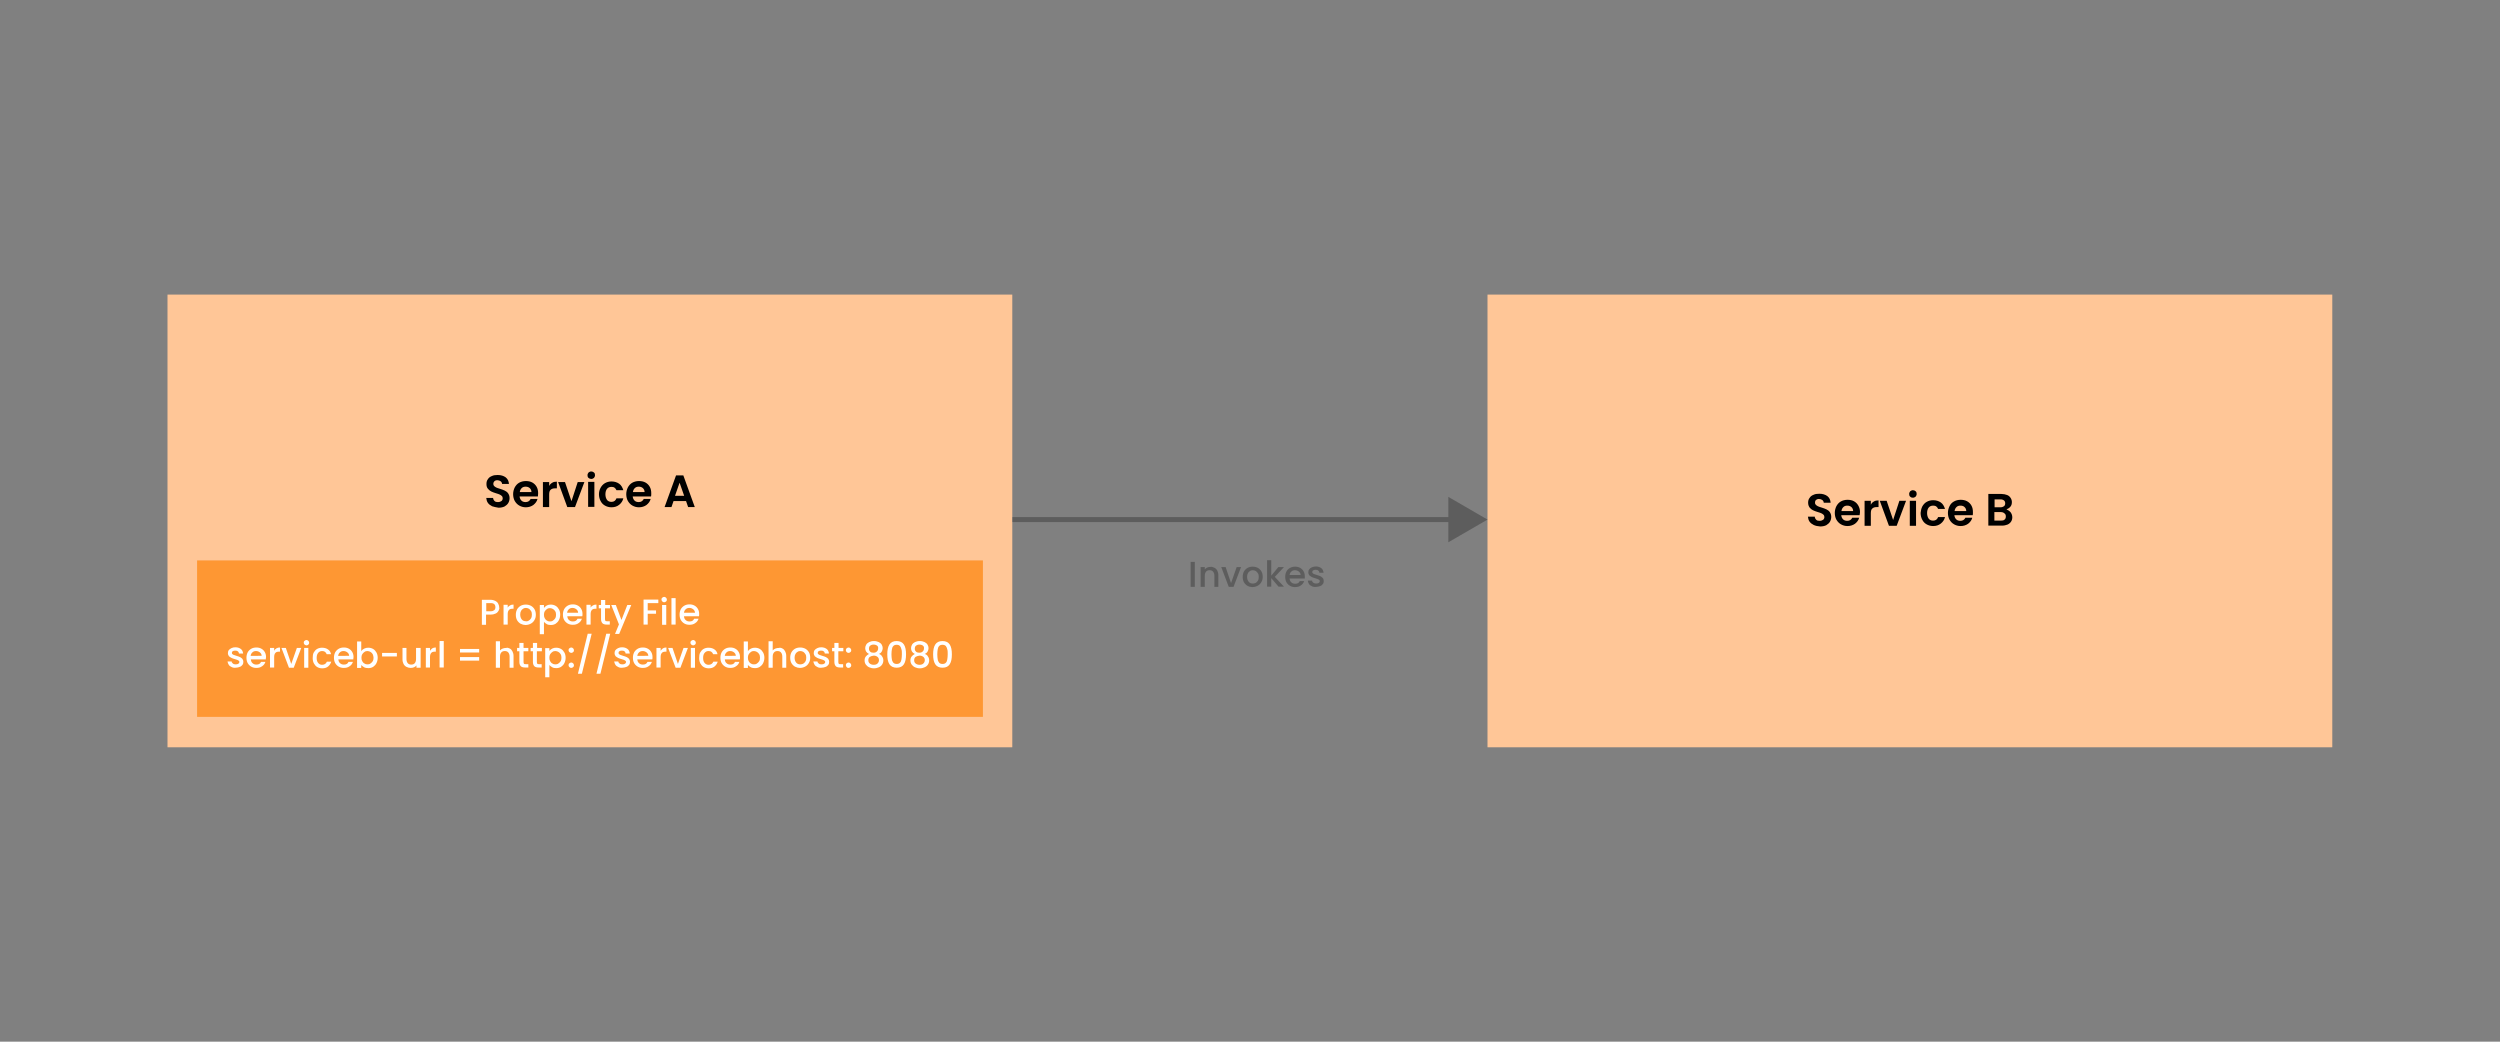 <?xml version="1.0" encoding="utf-8"?>
<!-- Generator: Adobe Illustrator 19.0.0, SVG Export Plug-In . SVG Version: 6.00 Build 0)  -->
<svg version="1.1" id="Layer_1" xmlns="http://www.w3.org/2000/svg" xmlns:xlink="http://www.w3.org/1999/xlink" x="0px" y="0px"
	 viewBox="0 0 1200 500" style="enable-background:new 0 0 1200 500;" xml:space="preserve">
<rect x="0" y="0" width="1200" height="500" fill="#808080" stroke="none"/>
<style type="text/css">
	.st0{fill:#FFC697;}
	.st1{fill:#FE9733;}
	.st2{fill:#FFFFFF;}
	.st3{fill:#5D5D5D;}
</style>
<g id="XMLID_12_">
	<rect id="XMLID_2_" x="80.4" y="141.4" class="st0" width="405.5" height="217.3"/>
	<rect id="XMLID_10_" x="714" y="141.4" class="st0" width="405.5" height="217.3"/>
	<rect id="XMLID_3_" x="94.6" y="269" class="st1" width="377.2" height="75.1"/>
	<g id="XMLID_182_">
		<g id="XMLID_360_">
			<path id="XMLID_401_" d="M236.2,243c-0.8-0.4-1.5-0.9-2-1.6c-0.5-0.7-0.7-1.5-0.8-2.4h3.3c0,0.6,0.3,1.1,0.7,1.5
				c0.4,0.4,0.9,0.5,1.6,0.5c0.7,0,1.3-0.2,1.7-0.5c0.4-0.3,0.6-0.8,0.6-1.3c0-0.4-0.1-0.8-0.4-1.1c-0.3-0.3-0.6-0.5-1-0.7
				c-0.4-0.2-1-0.4-1.7-0.6c-1-0.3-1.8-0.6-2.4-0.9c-0.6-0.3-1.1-0.7-1.6-1.3s-0.7-1.3-0.7-2.3c0-0.9,0.2-1.7,0.7-2.3
				c0.4-0.7,1.1-1.2,1.9-1.5c0.8-0.4,1.7-0.5,2.8-0.5c1.6,0,2.8,0.4,3.8,1.1c1,0.8,1.5,1.8,1.6,3.2h-3.3c0-0.5-0.3-1-0.7-1.3
				c-0.4-0.3-1-0.5-1.6-0.5c-0.6,0-1.1,0.2-1.4,0.5s-0.5,0.7-0.5,1.3c0,0.4,0.1,0.7,0.4,1c0.3,0.3,0.6,0.5,1,0.7s1,0.4,1.7,0.6
				c1,0.3,1.8,0.6,2.4,0.9s1.2,0.7,1.6,1.3c0.4,0.6,0.7,1.3,0.7,2.3c0,0.8-0.2,1.6-0.6,2.3c-0.4,0.7-1,1.2-1.8,1.7
				c-0.8,0.4-1.8,0.6-2.9,0.6C238,243.5,237.1,243.3,236.2,243z"/>
			<path id="XMLID_398_" d="M258.2,238.3h-8.8c0.1,0.9,0.4,1.5,0.9,2c0.5,0.5,1.2,0.7,2,0.7c1.1,0,1.9-0.5,2.4-1.5h3.3
				c-0.3,1.2-1,2.1-2,2.9c-1,0.7-2.2,1.1-3.6,1.1c-1.2,0-2.2-0.3-3.1-0.8c-0.9-0.5-1.6-1.2-2.2-2.2c-0.5-0.9-0.8-2-0.8-3.3
				c0-1.2,0.3-2.3,0.8-3.3c0.5-0.9,1.2-1.7,2.1-2.2c0.9-0.5,2-0.8,3.2-0.8c1.1,0,2.2,0.2,3.1,0.7c0.9,0.5,1.6,1.2,2.1,2.1
				c0.5,0.9,0.7,1.9,0.7,3.1C258.3,237.5,258.2,237.9,258.2,238.3z M255.1,236.2c0-0.8-0.3-1.4-0.8-1.9c-0.6-0.5-1.2-0.7-2-0.7
				c-0.8,0-1.4,0.2-1.9,0.7c-0.5,0.5-0.8,1.1-0.9,1.9H255.1z"/>
			<path id="XMLID_396_" d="M265.1,231.7c0.6-0.4,1.4-0.5,2.2-0.5v3.2h-0.8c-1,0-1.7,0.2-2.2,0.7c-0.5,0.4-0.7,1.2-0.7,2.3v6h-3v-12
				h3v1.9C263.9,232.6,264.4,232.1,265.1,231.7z"/>
			<path id="XMLID_394_" d="M274.3,240.6l3-9.2h3.2l-4.5,12h-3.7l-4.4-12h3.3L274.3,240.6z"/>
			<path id="XMLID_391_" d="M282.5,229.4c-0.4-0.3-0.5-0.8-0.5-1.3c0-0.5,0.2-0.9,0.5-1.3c0.4-0.3,0.8-0.5,1.3-0.5
				c0.5,0,1,0.2,1.3,0.5c0.4,0.3,0.5,0.8,0.5,1.3c0,0.5-0.2,0.9-0.5,1.3c-0.4,0.3-0.8,0.5-1.3,0.5
				C283.3,229.9,282.8,229.7,282.5,229.4z M285.3,231.3v12h-3v-12H285.3z"/>
			<path id="XMLID_389_" d="M288.3,234.1c0.5-0.9,1.2-1.7,2.1-2.2c0.9-0.5,1.9-0.8,3.1-0.8c1.5,0,2.7,0.4,3.7,1.1
				c1,0.7,1.6,1.8,2,3.1h-3.3c-0.2-0.5-0.5-0.9-0.9-1.2s-0.9-0.4-1.5-0.4c-0.9,0-1.6,0.3-2.1,0.9s-0.8,1.5-0.8,2.7
				c0,1.1,0.3,2,0.8,2.7c0.5,0.6,1.2,0.9,2.1,0.9c1.2,0,2-0.6,2.4-1.7h3.3c-0.3,1.3-1,2.3-2,3.1c-1,0.8-2.2,1.2-3.7,1.2
				c-1.2,0-2.2-0.3-3.1-0.8c-0.9-0.5-1.6-1.2-2.1-2.2c-0.5-0.9-0.8-2-0.8-3.3C287.5,236.1,287.8,235,288.3,234.1z"/>
			<path id="XMLID_364_" d="M312.5,238.3h-8.8c0.1,0.9,0.4,1.5,0.9,2c0.5,0.5,1.2,0.7,2,0.7c1.1,0,1.9-0.5,2.4-1.5h3.3
				c-0.3,1.2-1,2.1-2,2.9c-1,0.7-2.2,1.1-3.6,1.1c-1.2,0-2.2-0.3-3.1-0.8c-0.9-0.5-1.6-1.2-2.2-2.2c-0.5-0.9-0.8-2-0.8-3.3
				c0-1.2,0.3-2.3,0.8-3.3c0.5-0.9,1.2-1.7,2.1-2.2c0.9-0.5,2-0.8,3.2-0.8c1.1,0,2.2,0.2,3.1,0.7c0.9,0.5,1.6,1.2,2.1,2.1
				c0.5,0.9,0.7,1.9,0.7,3.1C312.6,237.5,312.6,237.9,312.5,238.3z M309.4,236.2c0-0.8-0.3-1.4-0.8-1.9c-0.6-0.5-1.2-0.7-2-0.7
				c-0.8,0-1.4,0.2-1.9,0.7c-0.5,0.5-0.8,1.1-0.9,1.9H309.4z"/>
			<path id="XMLID_361_" d="M329.3,240.5h-6l-1,2.9H319l5.5-15.2h3.5l5.5,15.2h-3.2L329.3,240.5z M328.4,238l-2.2-6.3l-2.2,6.3
				H328.4z"/>
		</g>
	</g>
	<g id="XMLID_160_">
		<g id="XMLID_366_">
			<path id="XMLID_386_" d="M870.6,252c-0.8-0.4-1.5-0.9-2-1.6c-0.5-0.7-0.7-1.5-0.8-2.4h3.3c0,0.6,0.3,1.1,0.7,1.5
				c0.4,0.4,0.9,0.5,1.6,0.5c0.7,0,1.3-0.2,1.7-0.5s0.6-0.8,0.6-1.3c0-0.4-0.1-0.8-0.4-1.1c-0.3-0.3-0.6-0.5-1-0.7
				c-0.4-0.2-1-0.4-1.7-0.6c-1-0.3-1.8-0.6-2.4-0.9c-0.6-0.3-1.1-0.7-1.6-1.3c-0.4-0.6-0.7-1.3-0.7-2.3c0-0.9,0.2-1.7,0.7-2.3
				c0.4-0.7,1.1-1.2,1.9-1.5c0.8-0.4,1.7-0.5,2.8-0.5c1.6,0,2.8,0.4,3.8,1.1c1,0.8,1.5,1.8,1.6,3.2h-3.3c0-0.5-0.3-1-0.7-1.3
				c-0.4-0.3-1-0.5-1.6-0.5c-0.6,0-1.1,0.2-1.4,0.5c-0.4,0.3-0.5,0.7-0.5,1.3c0,0.4,0.1,0.7,0.4,1c0.3,0.3,0.6,0.5,1,0.7
				s1,0.4,1.7,0.6c1,0.3,1.8,0.6,2.4,0.9c0.6,0.3,1.2,0.7,1.6,1.3c0.4,0.6,0.7,1.3,0.7,2.3c0,0.8-0.2,1.6-0.6,2.3
				c-0.4,0.7-1,1.2-1.8,1.7c-0.8,0.4-1.8,0.6-2.9,0.6C872.4,252.6,871.5,252.4,870.6,252z"/>
			<path id="XMLID_383_" d="M892.6,247.3h-8.8c0.1,0.9,0.4,1.5,0.9,2c0.5,0.5,1.2,0.7,2,0.7c1.1,0,1.9-0.5,2.4-1.5h3.3
				c-0.3,1.2-1,2.1-2,2.9c-1,0.7-2.2,1.1-3.6,1.1c-1.2,0-2.2-0.3-3.1-0.8c-0.9-0.5-1.6-1.2-2.2-2.2c-0.5-0.9-0.8-2-0.8-3.3
				c0-1.2,0.3-2.3,0.8-3.3c0.5-0.9,1.2-1.7,2.1-2.2c0.9-0.5,2-0.8,3.2-0.8c1.1,0,2.2,0.2,3.1,0.7c0.9,0.5,1.6,1.2,2.1,2.1
				c0.5,0.9,0.8,1.9,0.8,3.1C892.7,246.6,892.7,247,892.6,247.3z M889.5,245.3c0-0.8-0.3-1.4-0.8-1.9c-0.6-0.5-1.2-0.7-2-0.7
				c-0.8,0-1.4,0.2-1.9,0.7c-0.5,0.5-0.8,1.1-0.9,1.9H889.5z"/>
			<path id="XMLID_381_" d="M899.5,240.7c0.6-0.4,1.4-0.5,2.2-0.5v3.2h-0.8c-1,0-1.7,0.2-2.2,0.7c-0.5,0.4-0.7,1.2-0.7,2.3v6h-3v-12
				h3v1.9C898.3,241.6,898.8,241.1,899.5,240.7z"/>
			<path id="XMLID_379_" d="M908.7,249.6l3-9.2h3.2l-4.5,12h-3.7l-4.4-12h3.3L908.7,249.6z"/>
			<path id="XMLID_376_" d="M916.9,238.4c-0.4-0.3-0.5-0.8-0.5-1.3c0-0.5,0.2-0.9,0.5-1.3c0.4-0.3,0.8-0.5,1.3-0.5
				c0.5,0,1,0.2,1.3,0.5c0.4,0.3,0.5,0.8,0.5,1.3c0,0.5-0.2,0.9-0.5,1.3c-0.4,0.3-0.8,0.5-1.3,0.5
				C917.7,238.9,917.3,238.8,916.9,238.4z M919.7,240.4v12h-3v-12H919.7z"/>
			<path id="XMLID_374_" d="M922.7,243.1c0.5-0.9,1.2-1.7,2.1-2.2c0.9-0.5,1.9-0.8,3.1-0.8c1.5,0,2.7,0.4,3.7,1.1
				c1,0.7,1.6,1.8,2,3.1h-3.3c-0.2-0.5-0.5-0.9-0.9-1.2c-0.4-0.3-0.9-0.4-1.5-0.4c-0.9,0-1.6,0.3-2.1,0.9s-0.8,1.5-0.8,2.7
				c0,1.1,0.3,2,0.8,2.7c0.5,0.6,1.2,0.9,2.1,0.9c1.2,0,2-0.6,2.4-1.7h3.3c-0.3,1.3-1,2.3-2,3.1c-1,0.8-2.2,1.2-3.7,1.2
				c-1.2,0-2.2-0.3-3.1-0.8c-0.9-0.5-1.6-1.2-2.1-2.2c-0.5-0.9-0.8-2-0.8-3.3C922,245.2,922.2,244.1,922.7,243.1z"/>
			<path id="XMLID_371_" d="M946.9,247.3h-8.8c0.1,0.9,0.4,1.5,0.9,2c0.5,0.5,1.2,0.7,2,0.7c1.1,0,1.9-0.5,2.4-1.5h3.3
				c-0.3,1.2-1,2.1-2,2.9c-1,0.7-2.2,1.1-3.6,1.1c-1.2,0-2.2-0.3-3.1-0.8c-0.9-0.5-1.6-1.2-2.2-2.2c-0.5-0.9-0.8-2-0.8-3.3
				c0-1.2,0.3-2.3,0.8-3.3s1.2-1.7,2.1-2.2c0.9-0.5,2-0.8,3.2-0.8c1.1,0,2.2,0.2,3.1,0.7s1.6,1.2,2.1,2.1c0.5,0.9,0.7,1.9,0.7,3.1
				C947,246.6,947,247,946.9,247.3z M943.8,245.3c0-0.8-0.3-1.4-0.8-1.9s-1.2-0.7-2-0.7c-0.8,0-1.4,0.2-1.9,0.7
				c-0.5,0.5-0.8,1.1-0.9,1.9H943.8z"/>
			<path id="XMLID_367_" d="M965.1,245.9c0.5,0.7,0.8,1.5,0.8,2.4c0,0.8-0.2,1.5-0.6,2.1c-0.4,0.6-1,1.1-1.7,1.4
				c-0.8,0.3-1.6,0.5-2.7,0.5h-6.5v-15.2h6.3c1,0,1.9,0.2,2.7,0.5s1.3,0.8,1.7,1.4c0.4,0.6,0.6,1.3,0.6,2c0,0.9-0.2,1.6-0.7,2.2
				s-1.1,1-1.9,1.3C963.8,244.8,964.5,245.2,965.1,245.9z M957.4,243.5h2.8c0.7,0,1.3-0.2,1.7-0.5c0.4-0.3,0.6-0.8,0.6-1.4
				c0-0.6-0.2-1.1-0.6-1.4c-0.4-0.3-0.9-0.5-1.7-0.5h-2.8V243.5z M962.2,249.4c0.4-0.3,0.6-0.8,0.6-1.5c0-0.7-0.2-1.2-0.7-1.5
				c-0.4-0.4-1-0.6-1.8-0.6h-3v4.1h3.1C961.2,249.9,961.8,249.8,962.2,249.4z"/>
		</g>
	</g>
	<g id="XMLID_36_">
		<g id="XMLID_1080_">
			<path id="XMLID_1201_" class="st2" d="M239.3,293.2c-0.3,0.5-0.7,1-1.4,1.3c-0.6,0.3-1.4,0.5-2.4,0.5h-2.2v4.9h-2v-12h4.1
				c0.9,0,1.7,0.2,2.3,0.5c0.6,0.3,1.1,0.7,1.4,1.3s0.5,1.1,0.5,1.8C239.8,292,239.6,292.6,239.3,293.2z M237.2,292.9
				c0.4-0.3,0.6-0.8,0.6-1.4c0-1.3-0.7-2-2.2-2h-2.2v3.9h2.2C236.3,293.4,236.8,293.2,237.2,292.9z"/>
			<path id="XMLID_1199_" class="st2" d="M244.8,290.6c0.5-0.3,1-0.4,1.7-0.4v2H246c-0.8,0-1.4,0.2-1.7,0.6c-0.4,0.4-0.6,1.1-0.6,2
				v5h-2v-9.5h2v1.4C243.9,291.2,244.3,290.9,244.8,290.6z"/>
			<path id="XMLID_1196_" class="st2" d="M249.9,299.4c-0.7-0.4-1.3-1-1.7-1.7c-0.4-0.7-0.6-1.6-0.6-2.6c0-1,0.2-1.8,0.6-2.6
				c0.4-0.7,1-1.3,1.7-1.7s1.6-0.6,2.5-0.6c0.9,0,1.7,0.2,2.5,0.6c0.7,0.4,1.3,1,1.7,1.7s0.6,1.6,0.6,2.6s-0.2,1.8-0.7,2.6
				c-0.4,0.7-1,1.3-1.8,1.7c-0.8,0.4-1.6,0.6-2.5,0.6C251.5,300,250.7,299.8,249.9,299.4z M253.8,297.9c0.4-0.2,0.8-0.6,1.1-1.1
				c0.3-0.5,0.4-1.1,0.4-1.8c0-0.7-0.1-1.3-0.4-1.7c-0.3-0.5-0.6-0.8-1-1.1c-0.4-0.2-0.9-0.4-1.4-0.4s-1,0.1-1.4,0.4
				c-0.4,0.2-0.8,0.6-1,1.1c-0.3,0.5-0.4,1.1-0.4,1.7c0,1,0.3,1.8,0.8,2.4c0.5,0.6,1.2,0.8,2,0.8
				C252.9,298.3,253.3,298.2,253.8,297.9z"/>
			<path id="XMLID_1193_" class="st2" d="M262.5,290.6c0.6-0.3,1.2-0.4,1.9-0.4c0.8,0,1.6,0.2,2.3,0.6c0.7,0.4,1.2,1,1.6,1.7
				c0.4,0.7,0.6,1.6,0.6,2.5s-0.2,1.8-0.6,2.6c-0.4,0.8-0.9,1.3-1.6,1.8c-0.7,0.4-1.4,0.6-2.3,0.6c-0.7,0-1.4-0.1-1.9-0.4
				c-0.6-0.3-1-0.7-1.4-1.1v5.9h-2v-14h2v1.4C261.5,291.3,262,290.9,262.5,290.6z M266.5,293.4c-0.3-0.5-0.6-0.8-1.1-1.1
				c-0.4-0.2-0.9-0.4-1.4-0.4c-0.5,0-1,0.1-1.4,0.4c-0.4,0.3-0.8,0.6-1.1,1.1c-0.3,0.5-0.4,1-0.4,1.7s0.1,1.2,0.4,1.7
				c0.3,0.5,0.6,0.9,1.1,1.1c0.4,0.3,0.9,0.4,1.4,0.4c0.5,0,1-0.1,1.4-0.4c0.4-0.3,0.8-0.6,1.1-1.1c0.3-0.5,0.4-1.1,0.4-1.7
				S266.8,293.8,266.5,293.4z"/>
			<path id="XMLID_1190_" class="st2" d="M279.5,295.8h-7.2c0.1,0.8,0.3,1.4,0.8,1.8c0.5,0.5,1.1,0.7,1.9,0.7c1.1,0,1.8-0.4,2.2-1.3
				h2.1c-0.3,0.9-0.8,1.6-1.6,2.1c-0.8,0.6-1.7,0.8-2.8,0.8c-0.9,0-1.7-0.2-2.4-0.6c-0.7-0.4-1.3-1-1.7-1.7
				c-0.4-0.7-0.6-1.6-0.6-2.6s0.2-1.8,0.6-2.6c0.4-0.7,1-1.3,1.7-1.7s1.5-0.6,2.5-0.6c0.9,0,1.7,0.2,2.4,0.6s1.2,0.9,1.6,1.6
				c0.4,0.7,0.6,1.5,0.6,2.4C279.6,295.2,279.6,295.5,279.5,295.8z M277.5,294.2c0-0.7-0.3-1.3-0.8-1.7c-0.5-0.4-1.1-0.7-1.9-0.7
				c-0.7,0-1.3,0.2-1.7,0.6c-0.5,0.4-0.8,1-0.9,1.7H277.5z"/>
			<path id="XMLID_1188_" class="st2" d="M284.6,290.6c0.5-0.3,1-0.4,1.7-0.4v2h-0.5c-0.8,0-1.4,0.2-1.7,0.6c-0.4,0.4-0.6,1.1-0.6,2
				v5h-2v-9.5h2v1.4C283.7,291.2,284.1,290.9,284.6,290.6z"/>
			<path id="XMLID_1186_" class="st2" d="M290.4,292v5.2c0,0.4,0.1,0.6,0.2,0.8c0.2,0.2,0.5,0.2,0.9,0.2h1.2v1.6h-1.5
				c-0.9,0-1.6-0.2-2-0.6s-0.7-1.1-0.7-2V292h-1.1v-1.6h1.1V288h2v2.4h2.3v1.6H290.4z"/>
			<path id="XMLID_1184_" class="st2" d="M303,290.4l-5.8,13.9h-2l1.9-4.6l-3.7-9.3h2.2l2.7,7.2l2.8-7.2H303z"/>
			<path id="XMLID_1182_" class="st2" d="M316,287.9v1.6h-5.1v3.5h4v1.6h-4v5.2h-2v-12H316z"/>
			<path id="XMLID_1179_" class="st2" d="M317.9,288.7c-0.2-0.2-0.4-0.5-0.4-0.9s0.1-0.7,0.4-0.9c0.2-0.2,0.5-0.4,0.9-0.4
				c0.3,0,0.6,0.1,0.9,0.4c0.2,0.2,0.4,0.5,0.4,0.9s-0.1,0.7-0.4,0.9c-0.2,0.2-0.5,0.4-0.9,0.4C318.5,289.1,318.2,289,317.9,288.7z
				 M319.8,290.4v9.5h-2v-9.5H319.8z"/>
			<path id="XMLID_1177_" class="st2" d="M324.3,287.1v12.7h-2v-12.7H324.3z"/>
			<path id="XMLID_1174_" class="st2" d="M335.5,295.8h-7.2c0.1,0.8,0.3,1.4,0.8,1.8c0.5,0.5,1.1,0.7,1.9,0.7c1.1,0,1.8-0.4,2.2-1.3
				h2.1c-0.3,0.9-0.8,1.6-1.6,2.1c-0.8,0.6-1.7,0.8-2.8,0.8c-0.9,0-1.7-0.2-2.4-0.6c-0.7-0.4-1.3-1-1.7-1.7
				c-0.4-0.7-0.6-1.6-0.6-2.6s0.2-1.8,0.6-2.6c0.4-0.7,1-1.3,1.7-1.7s1.5-0.6,2.5-0.6c0.9,0,1.7,0.2,2.4,0.6s1.2,0.9,1.6,1.6
				c0.4,0.7,0.6,1.5,0.6,2.4C335.6,295.2,335.6,295.5,335.5,295.8z M333.6,294.2c0-0.7-0.3-1.3-0.8-1.7c-0.5-0.4-1.1-0.7-1.9-0.7
				c-0.7,0-1.3,0.2-1.7,0.6c-0.5,0.4-0.8,1-0.9,1.7H333.6z"/>
			<path id="XMLID_1172_" class="st2" d="M111.2,320.2c-0.6-0.3-1.1-0.6-1.4-1.1c-0.3-0.5-0.5-1-0.6-1.6h2c0,0.4,0.2,0.7,0.6,1
				c0.3,0.3,0.8,0.4,1.3,0.4c0.6,0,1-0.1,1.3-0.3s0.5-0.5,0.5-0.8c0-0.4-0.2-0.6-0.5-0.8c-0.3-0.2-0.9-0.4-1.6-0.6
				c-0.7-0.2-1.3-0.4-1.7-0.6c-0.4-0.2-0.8-0.5-1.2-0.8c-0.3-0.4-0.5-0.9-0.5-1.5c0-0.5,0.1-1,0.4-1.4c0.3-0.4,0.7-0.7,1.3-1
				s1.2-0.4,1.9-0.4c1.1,0,1.9,0.3,2.6,0.8s1,1.3,1.1,2.2h-2c0-0.4-0.2-0.8-0.5-1c-0.3-0.3-0.7-0.4-1.3-0.4c-0.5,0-0.9,0.1-1.2,0.3
				c-0.3,0.2-0.4,0.5-0.4,0.8c0,0.3,0.1,0.5,0.3,0.6c0.2,0.2,0.4,0.3,0.7,0.4c0.3,0.1,0.7,0.2,1.2,0.4c0.7,0.2,1.3,0.4,1.7,0.6
				c0.4,0.2,0.8,0.5,1.1,0.8c0.3,0.4,0.5,0.9,0.5,1.5c0,0.5-0.1,1-0.4,1.4c-0.3,0.4-0.7,0.8-1.3,1c-0.5,0.2-1.2,0.4-1.9,0.4
				C112.5,320.6,111.8,320.5,111.2,320.2z"/>
			<path id="XMLID_1169_" class="st2" d="M127.6,316.5h-7.2c0.1,0.8,0.3,1.4,0.8,1.8c0.5,0.5,1.1,0.7,1.9,0.7c1.1,0,1.8-0.4,2.2-1.3
				h2.1c-0.3,0.9-0.8,1.6-1.6,2.1c-0.8,0.6-1.7,0.8-2.8,0.8c-0.9,0-1.7-0.2-2.4-0.6c-0.7-0.4-1.3-1-1.7-1.7
				c-0.4-0.7-0.6-1.6-0.6-2.6s0.2-1.8,0.6-2.6c0.4-0.7,1-1.3,1.7-1.7s1.5-0.6,2.5-0.6c0.9,0,1.7,0.2,2.4,0.6s1.2,0.9,1.6,1.6
				c0.4,0.7,0.6,1.5,0.6,2.4C127.6,315.9,127.6,316.2,127.6,316.5z M125.6,314.9c0-0.7-0.3-1.3-0.8-1.7c-0.5-0.4-1.1-0.7-1.9-0.7
				c-0.7,0-1.3,0.2-1.7,0.6c-0.5,0.4-0.8,1-0.9,1.7H125.6z"/>
			<path id="XMLID_1167_" class="st2" d="M132.7,311.2c0.5-0.3,1-0.4,1.7-0.4v2h-0.5c-0.8,0-1.4,0.2-1.7,0.6c-0.4,0.4-0.6,1.1-0.6,2
				v5h-2V311h2v1.4C131.8,311.9,132.2,311.5,132.7,311.2z"/>
			<path id="XMLID_1165_" class="st2" d="M139.8,318.7l2.7-7.7h2.1l-3.6,9.5h-2.3l-3.6-9.5h2.1L139.8,318.7z"/>
			<path id="XMLID_1162_" class="st2" d="M146.2,309.4c-0.2-0.2-0.4-0.5-0.4-0.9s0.1-0.7,0.4-0.9c0.2-0.2,0.5-0.4,0.9-0.4
				c0.3,0,0.6,0.1,0.9,0.4c0.2,0.2,0.4,0.5,0.4,0.9s-0.1,0.7-0.4,0.9c-0.2,0.2-0.5,0.4-0.9,0.4C146.7,309.7,146.4,309.6,146.2,309.4
				z M148,311v9.5h-2V311H148z"/>
			<path id="XMLID_1160_" class="st2" d="M150.6,313.2c0.4-0.7,0.9-1.3,1.6-1.7c0.7-0.4,1.5-0.6,2.4-0.6c1.1,0,2.1,0.3,2.8,0.8
				c0.8,0.5,1.3,1.3,1.5,2.3h-2.1c-0.2-0.5-0.4-0.8-0.8-1.1c-0.4-0.3-0.9-0.4-1.4-0.4c-0.8,0-1.4,0.3-1.9,0.9
				c-0.5,0.6-0.7,1.4-0.7,2.4s0.2,1.8,0.7,2.4c0.5,0.6,1.1,0.9,1.9,0.9c1.1,0,1.9-0.5,2.3-1.5h2.1c-0.3,1-0.8,1.7-1.5,2.3
				s-1.7,0.9-2.8,0.9c-0.9,0-1.7-0.2-2.4-0.6c-0.7-0.4-1.2-1-1.6-1.7c-0.4-0.7-0.6-1.6-0.6-2.6S150.2,313.9,150.6,313.2z"/>
			<path id="XMLID_1157_" class="st2" d="M169.6,316.5h-7.2c0.1,0.8,0.3,1.4,0.8,1.8c0.5,0.5,1.1,0.7,1.9,0.7c1.1,0,1.8-0.4,2.2-1.3
				h2.1c-0.3,0.9-0.8,1.6-1.6,2.1c-0.8,0.6-1.7,0.8-2.8,0.8c-0.9,0-1.7-0.2-2.4-0.6c-0.7-0.4-1.3-1-1.7-1.7
				c-0.4-0.7-0.6-1.6-0.6-2.6s0.2-1.8,0.6-2.6c0.4-0.7,1-1.3,1.7-1.7s1.5-0.6,2.5-0.6c0.9,0,1.7,0.2,2.4,0.6s1.2,0.9,1.6,1.6
				c0.4,0.7,0.6,1.5,0.6,2.4C169.6,315.9,169.6,316.2,169.6,316.5z M167.6,314.9c0-0.7-0.3-1.3-0.8-1.7c-0.5-0.4-1.1-0.7-1.9-0.7
				c-0.7,0-1.3,0.2-1.7,0.6c-0.5,0.4-0.8,1-0.9,1.7H167.6z"/>
			<path id="XMLID_1154_" class="st2" d="M174.9,311.3c0.6-0.3,1.2-0.4,1.9-0.4c0.8,0,1.6,0.2,2.3,0.6c0.7,0.4,1.2,1,1.6,1.7
				c0.4,0.7,0.6,1.6,0.6,2.5s-0.2,1.8-0.6,2.6c-0.4,0.8-0.9,1.3-1.6,1.8c-0.7,0.4-1.4,0.6-2.3,0.6c-0.7,0-1.4-0.1-2-0.4
				c-0.6-0.3-1-0.7-1.4-1.1v1.4h-2v-12.7h2v4.7C173.8,311.9,174.3,311.6,174.9,311.3z M178.9,314c-0.3-0.5-0.6-0.8-1.1-1.1
				c-0.4-0.2-0.9-0.4-1.4-0.4c-0.5,0-1,0.1-1.4,0.4c-0.4,0.3-0.8,0.6-1.1,1.1c-0.3,0.5-0.4,1-0.4,1.7s0.1,1.2,0.4,1.7
				c0.3,0.5,0.6,0.9,1.1,1.1c0.4,0.3,0.9,0.4,1.4,0.4c0.5,0,1-0.1,1.4-0.4c0.4-0.3,0.8-0.6,1.1-1.1c0.3-0.5,0.4-1.1,0.4-1.7
				S179.1,314.5,178.9,314z"/>
			<path id="XMLID_1152_" class="st2" d="M190.5,313.4v1.7h-7.1v-1.7H190.5z"/>
			<path id="XMLID_1150_" class="st2" d="M201.9,311v9.5h-2v-1.1c-0.3,0.4-0.7,0.7-1.2,0.9c-0.5,0.2-1,0.3-1.6,0.3
				c-0.7,0-1.4-0.2-2-0.5c-0.6-0.3-1.1-0.8-1.4-1.4c-0.3-0.6-0.5-1.3-0.5-2.2V311h1.9v5.3c0,0.8,0.2,1.5,0.6,2s1,0.7,1.7,0.7
				s1.3-0.2,1.7-0.7c0.4-0.5,0.6-1.1,0.6-2V311H201.9z"/>
			<path id="XMLID_1148_" class="st2" d="M207.5,311.2c0.5-0.3,1-0.4,1.7-0.4v2h-0.5c-0.8,0-1.4,0.2-1.7,0.6c-0.4,0.4-0.6,1.1-0.6,2
				v5h-2V311h2v1.4C206.7,311.9,207.1,311.5,207.5,311.2z"/>
			<path id="XMLID_1146_" class="st2" d="M213,307.7v12.7h-2v-12.7H213z"/>
			<path id="XMLID_1143_" class="st2" d="M230,311.5v1.7h-9.2v-1.7H230z M230,315.4v1.7h-9.2v-1.7H230z"/>
			<path id="XMLID_1141_" class="st2" d="M244.7,311.3c0.6,0.3,1,0.8,1.3,1.4c0.3,0.6,0.5,1.3,0.5,2.2v5.6h-1.9v-5.3
				c0-0.8-0.2-1.5-0.6-2c-0.4-0.5-1-0.7-1.7-0.7c-0.7,0-1.3,0.2-1.7,0.7c-0.4,0.5-0.6,1.1-0.6,2v5.3h-2v-12.7h2v4.4
				c0.3-0.4,0.8-0.7,1.3-0.9s1.1-0.3,1.7-0.3C243.5,310.8,244.1,311,244.7,311.3z"/>
			<path id="XMLID_1139_" class="st2" d="M251.3,312.6v5.2c0,0.4,0.1,0.6,0.2,0.8c0.2,0.2,0.5,0.2,0.9,0.2h1.2v1.6H252
				c-0.9,0-1.6-0.2-2-0.6s-0.7-1.1-0.7-2v-5.2h-1.1V311h1.1v-2.4h2v2.4h2.3v1.6H251.3z"/>
			<path id="XMLID_1137_" class="st2" d="M257.7,312.6v5.2c0,0.4,0.1,0.6,0.2,0.8c0.2,0.2,0.5,0.2,0.9,0.2h1.2v1.6h-1.5
				c-0.9,0-1.6-0.2-2-0.6s-0.7-1.1-0.7-2v-5.2h-1.1V311h1.1v-2.4h2v2.4h2.3v1.6H257.7z"/>
			<path id="XMLID_1134_" class="st2" d="M265.1,311.3c0.6-0.3,1.2-0.4,1.9-0.4c0.8,0,1.6,0.2,2.3,0.6c0.7,0.4,1.2,1,1.6,1.7
				c0.4,0.7,0.6,1.6,0.6,2.5s-0.2,1.8-0.6,2.6c-0.4,0.8-0.9,1.3-1.6,1.8c-0.7,0.4-1.4,0.6-2.3,0.6c-0.7,0-1.4-0.1-1.9-0.4
				c-0.6-0.3-1-0.7-1.4-1.1v5.9h-2v-14h2v1.4C264.1,311.9,264.5,311.6,265.1,311.3z M269.1,314c-0.3-0.5-0.6-0.8-1.1-1.1
				c-0.4-0.2-0.9-0.4-1.4-0.4c-0.5,0-1,0.1-1.4,0.4c-0.4,0.3-0.8,0.6-1.1,1.1c-0.3,0.5-0.4,1-0.4,1.7s0.1,1.2,0.4,1.7
				c0.3,0.5,0.6,0.9,1.1,1.1c0.4,0.3,0.9,0.4,1.4,0.4c0.5,0,1-0.1,1.4-0.4c0.4-0.3,0.8-0.6,1.1-1.1c0.3-0.5,0.4-1.1,0.4-1.7
				S269.4,314.5,269.1,314z"/>
			<path id="XMLID_1131_" class="st2" d="M273.3,313c-0.2-0.2-0.4-0.5-0.4-0.9c0-0.4,0.1-0.7,0.4-0.9c0.2-0.2,0.5-0.4,0.9-0.4
				c0.3,0,0.6,0.1,0.9,0.4c0.2,0.2,0.4,0.5,0.4,0.9c0,0.4-0.1,0.7-0.4,0.9c-0.2,0.2-0.5,0.4-0.9,0.4
				C273.9,313.4,273.6,313.2,273.3,313z M273.3,320.2c-0.2-0.2-0.4-0.5-0.4-0.9s0.1-0.7,0.4-0.9c0.2-0.2,0.5-0.4,0.9-0.4
				c0.3,0,0.6,0.1,0.9,0.4c0.2,0.2,0.4,0.5,0.4,0.9s-0.1,0.7-0.4,0.9c-0.2,0.2-0.5,0.4-0.9,0.4C273.9,320.6,273.6,320.5,273.3,320.2
				z"/>
			<path id="XMLID_1129_" class="st2" d="M284,304.2l-4.7,19.2h-1.9l4.7-19.2H284z"/>
			<path id="XMLID_1127_" class="st2" d="M292.9,304.2l-4.7,19.2h-1.9l4.7-19.2H292.9z"/>
			<path id="XMLID_1125_" class="st2" d="M296.8,320.2c-0.6-0.3-1.1-0.6-1.4-1.1c-0.3-0.5-0.5-1-0.6-1.6h2c0,0.4,0.2,0.7,0.6,1
				c0.3,0.3,0.8,0.4,1.3,0.4c0.6,0,1-0.1,1.3-0.3s0.5-0.5,0.5-0.8c0-0.4-0.2-0.6-0.5-0.8c-0.3-0.2-0.9-0.4-1.6-0.6
				c-0.7-0.2-1.3-0.4-1.7-0.6c-0.4-0.2-0.8-0.5-1.2-0.8c-0.3-0.4-0.5-0.9-0.5-1.5c0-0.5,0.1-1,0.4-1.4c0.3-0.4,0.7-0.7,1.3-1
				s1.2-0.4,1.9-0.4c1.1,0,1.9,0.3,2.6,0.8s1,1.3,1.1,2.2h-2c0-0.4-0.2-0.8-0.5-1c-0.3-0.3-0.7-0.4-1.3-0.4c-0.5,0-0.9,0.1-1.2,0.3
				c-0.3,0.2-0.4,0.5-0.4,0.8c0,0.3,0.1,0.5,0.3,0.6c0.2,0.2,0.4,0.3,0.7,0.4c0.3,0.1,0.7,0.2,1.2,0.4c0.7,0.2,1.3,0.4,1.7,0.6
				c0.4,0.2,0.8,0.5,1.1,0.8c0.3,0.4,0.5,0.9,0.5,1.5c0,0.5-0.1,1-0.4,1.4c-0.3,0.4-0.7,0.8-1.3,1c-0.5,0.2-1.2,0.4-1.9,0.4
				C298,320.6,297.4,320.5,296.8,320.2z"/>
			<path id="XMLID_1122_" class="st2" d="M313.1,316.5h-7.2c0.1,0.8,0.3,1.4,0.8,1.8c0.5,0.5,1.1,0.7,1.9,0.7c1.1,0,1.8-0.4,2.2-1.3
				h2.1c-0.3,0.9-0.8,1.6-1.6,2.1c-0.8,0.6-1.7,0.8-2.8,0.8c-0.9,0-1.7-0.2-2.4-0.6c-0.7-0.4-1.3-1-1.7-1.7
				c-0.4-0.7-0.6-1.6-0.6-2.6s0.2-1.8,0.6-2.6c0.4-0.7,1-1.3,1.7-1.7s1.5-0.6,2.5-0.6c0.9,0,1.7,0.2,2.4,0.6s1.2,0.9,1.6,1.6
				c0.4,0.7,0.6,1.5,0.6,2.4C313.2,315.9,313.2,316.2,313.1,316.5z M311.2,314.9c0-0.7-0.3-1.3-0.8-1.7c-0.5-0.4-1.1-0.7-1.9-0.7
				c-0.7,0-1.3,0.2-1.7,0.6c-0.5,0.4-0.8,1-0.9,1.7H311.2z"/>
			<path id="XMLID_1120_" class="st2" d="M318.2,311.2c0.5-0.3,1-0.4,1.7-0.4v2h-0.5c-0.8,0-1.4,0.2-1.7,0.6c-0.4,0.4-0.6,1.1-0.6,2
				v5h-2V311h2v1.4C317.4,311.9,317.8,311.5,318.2,311.2z"/>
			<path id="XMLID_1118_" class="st2" d="M325.4,318.7l2.7-7.7h2.1l-3.6,9.5h-2.3l-3.6-9.5h2.1L325.4,318.7z"/>
			<path id="XMLID_1115_" class="st2" d="M331.8,309.4c-0.2-0.2-0.4-0.5-0.4-0.9s0.1-0.7,0.4-0.9c0.2-0.2,0.5-0.4,0.9-0.4
				c0.3,0,0.6,0.1,0.9,0.4c0.2,0.2,0.4,0.5,0.4,0.9s-0.1,0.7-0.4,0.9c-0.2,0.2-0.5,0.4-0.9,0.4C332.3,309.7,332,309.6,331.8,309.4z
				 M333.6,311v9.5h-2V311H333.6z"/>
			<path id="XMLID_1113_" class="st2" d="M336.1,313.2c0.4-0.7,0.9-1.3,1.6-1.7c0.7-0.4,1.5-0.6,2.4-0.6c1.1,0,2.1,0.3,2.8,0.8
				c0.8,0.5,1.3,1.3,1.5,2.3h-2.1c-0.2-0.5-0.4-0.8-0.8-1.1c-0.4-0.3-0.9-0.4-1.4-0.4c-0.8,0-1.4,0.3-1.9,0.9
				c-0.5,0.6-0.7,1.4-0.7,2.4s0.2,1.8,0.7,2.4c0.5,0.6,1.1,0.9,1.9,0.9c1.1,0,1.9-0.5,2.3-1.5h2.1c-0.3,1-0.8,1.7-1.5,2.3
				s-1.7,0.9-2.8,0.9c-0.9,0-1.7-0.2-2.4-0.6c-0.7-0.4-1.2-1-1.6-1.7c-0.4-0.7-0.6-1.6-0.6-2.6S335.7,313.9,336.1,313.2z"/>
			<path id="XMLID_1110_" class="st2" d="M355.1,316.5h-7.2c0.1,0.8,0.3,1.4,0.8,1.8c0.5,0.5,1.1,0.7,1.9,0.7c1.1,0,1.8-0.4,2.2-1.3
				h2.1c-0.3,0.9-0.8,1.6-1.6,2.1c-0.8,0.6-1.7,0.8-2.8,0.8c-0.9,0-1.7-0.2-2.4-0.6c-0.7-0.4-1.3-1-1.7-1.7
				c-0.4-0.7-0.6-1.6-0.6-2.6s0.2-1.8,0.6-2.6c0.4-0.7,1-1.3,1.7-1.7s1.5-0.6,2.5-0.6c0.9,0,1.7,0.2,2.4,0.6s1.2,0.9,1.6,1.6
				c0.4,0.7,0.6,1.5,0.6,2.4C355.2,315.9,355.2,316.2,355.1,316.5z M353.2,314.9c0-0.7-0.3-1.3-0.8-1.7c-0.5-0.4-1.1-0.7-1.9-0.7
				c-0.7,0-1.3,0.2-1.7,0.6c-0.5,0.4-0.8,1-0.9,1.7H353.2z"/>
			<path id="XMLID_1107_" class="st2" d="M360.5,311.3c0.6-0.3,1.2-0.4,1.9-0.4c0.8,0,1.6,0.2,2.3,0.6c0.7,0.4,1.2,1,1.6,1.7
				c0.4,0.7,0.6,1.6,0.6,2.5s-0.2,1.8-0.6,2.6c-0.4,0.8-0.9,1.3-1.6,1.8c-0.7,0.4-1.4,0.6-2.3,0.6c-0.7,0-1.4-0.1-2-0.4
				c-0.6-0.3-1-0.7-1.4-1.1v1.4h-2v-12.7h2v4.7C359.4,311.9,359.9,311.6,360.5,311.3z M364.4,314c-0.3-0.5-0.6-0.8-1.1-1.1
				c-0.4-0.2-0.9-0.4-1.4-0.4c-0.5,0-1,0.1-1.4,0.4c-0.4,0.3-0.8,0.6-1.1,1.1c-0.3,0.5-0.4,1-0.4,1.7s0.1,1.2,0.4,1.7
				c0.3,0.5,0.6,0.9,1.1,1.1c0.4,0.3,0.9,0.4,1.4,0.4c0.5,0,1-0.1,1.4-0.4c0.4-0.3,0.8-0.6,1.1-1.1c0.3-0.5,0.4-1.1,0.4-1.7
				S364.7,314.5,364.4,314z"/>
			<path id="XMLID_1105_" class="st2" d="M375.6,311.3c0.6,0.3,1,0.8,1.3,1.4c0.3,0.6,0.5,1.3,0.5,2.2v5.6h-1.9v-5.3
				c0-0.8-0.2-1.5-0.6-2c-0.4-0.5-1-0.7-1.7-0.7c-0.7,0-1.3,0.2-1.7,0.7c-0.4,0.5-0.6,1.1-0.6,2v5.3h-2v-12.7h2v4.4
				c0.3-0.4,0.8-0.7,1.3-0.9s1.1-0.3,1.7-0.3C374.4,310.8,375.1,311,375.6,311.3z"/>
			<path id="XMLID_1102_" class="st2" d="M381.6,320c-0.7-0.4-1.3-1-1.7-1.7c-0.4-0.7-0.6-1.6-0.6-2.6c0-1,0.2-1.8,0.6-2.6
				c0.4-0.7,1-1.3,1.7-1.7s1.6-0.6,2.5-0.6c0.9,0,1.7,0.2,2.5,0.6c0.7,0.4,1.3,1,1.7,1.7s0.6,1.6,0.6,2.6s-0.2,1.8-0.7,2.6
				c-0.4,0.7-1,1.3-1.8,1.7c-0.8,0.4-1.6,0.6-2.5,0.6C383.2,320.6,382.4,320.4,381.6,320z M385.5,318.6c0.4-0.2,0.8-0.6,1.1-1.1
				c0.3-0.5,0.4-1.1,0.4-1.8c0-0.7-0.1-1.3-0.4-1.7c-0.3-0.5-0.6-0.8-1-1.1c-0.4-0.2-0.9-0.4-1.4-0.4s-1,0.1-1.4,0.4
				c-0.4,0.2-0.8,0.6-1,1.1c-0.3,0.5-0.4,1.1-0.4,1.7c0,1,0.3,1.8,0.8,2.4c0.5,0.6,1.2,0.8,2,0.8C384.6,318.9,385,318.8,385.5,318.6
				z"/>
			<path id="XMLID_1100_" class="st2" d="M392.4,320.2c-0.6-0.3-1.1-0.6-1.4-1.1c-0.3-0.5-0.5-1-0.6-1.6h2c0,0.4,0.2,0.7,0.6,1
				c0.3,0.3,0.8,0.4,1.3,0.4c0.6,0,1-0.1,1.3-0.3s0.5-0.5,0.5-0.8c0-0.4-0.2-0.6-0.5-0.8c-0.3-0.2-0.9-0.4-1.6-0.6
				c-0.7-0.2-1.3-0.4-1.7-0.6c-0.4-0.2-0.8-0.5-1.2-0.8c-0.3-0.4-0.5-0.9-0.5-1.5c0-0.5,0.1-1,0.4-1.4c0.3-0.4,0.7-0.7,1.3-1
				s1.2-0.4,1.9-0.4c1.1,0,1.9,0.3,2.6,0.8s1,1.3,1.1,2.2h-2c0-0.4-0.2-0.8-0.5-1c-0.3-0.3-0.7-0.4-1.3-0.4c-0.5,0-0.9,0.1-1.2,0.3
				c-0.3,0.2-0.4,0.5-0.4,0.8c0,0.3,0.1,0.5,0.3,0.6c0.2,0.2,0.4,0.3,0.7,0.4c0.3,0.1,0.7,0.2,1.2,0.4c0.7,0.2,1.3,0.4,1.7,0.6
				c0.4,0.2,0.8,0.5,1.1,0.8c0.3,0.4,0.5,0.9,0.5,1.5c0,0.5-0.1,1-0.4,1.4c-0.3,0.4-0.7,0.8-1.3,1c-0.5,0.2-1.2,0.4-1.9,0.4
				C393.6,320.6,392.9,320.5,392.4,320.2z"/>
			<path id="XMLID_1098_" class="st2" d="M402.4,312.6v5.2c0,0.4,0.1,0.6,0.2,0.8c0.2,0.2,0.5,0.2,0.9,0.2h1.2v1.6h-1.5
				c-0.9,0-1.6-0.2-2-0.6s-0.7-1.1-0.7-2v-5.2h-1.1V311h1.1v-2.4h2v2.4h2.3v1.6H402.4z"/>
			<path id="XMLID_1095_" class="st2" d="M406.4,313c-0.2-0.2-0.4-0.5-0.4-0.9c0-0.4,0.1-0.7,0.4-0.9c0.2-0.2,0.5-0.4,0.9-0.4
				c0.3,0,0.6,0.1,0.9,0.4c0.2,0.2,0.4,0.5,0.4,0.9c0,0.4-0.1,0.7-0.4,0.9c-0.2,0.2-0.5,0.4-0.9,0.4
				C406.9,313.4,406.6,313.2,406.4,313z M406.4,320.2c-0.2-0.2-0.4-0.5-0.4-0.9s0.1-0.7,0.4-0.9c0.2-0.2,0.5-0.4,0.9-0.4
				c0.3,0,0.6,0.1,0.9,0.4c0.2,0.2,0.4,0.5,0.4,0.9s-0.1,0.7-0.4,0.9c-0.2,0.2-0.5,0.4-0.9,0.4C406.9,320.6,406.6,320.5,406.4,320.2
				z"/>
			<path id="XMLID_1091_" class="st2" d="M415.3,311.1c0-0.6,0.2-1.2,0.5-1.7c0.3-0.5,0.8-0.9,1.4-1.2c0.6-0.3,1.4-0.5,2.3-0.5
				c0.9,0,1.6,0.2,2.3,0.5c0.6,0.3,1.1,0.7,1.4,1.2c0.3,0.5,0.5,1.1,0.5,1.7c0,0.6-0.2,1.2-0.5,1.7c-0.3,0.5-0.8,0.9-1.3,1.1
				c0.7,0.2,1.2,0.6,1.5,1.2c0.4,0.5,0.6,1.2,0.6,1.9c0,0.7-0.2,1.4-0.6,2c-0.4,0.6-0.9,1-1.6,1.3c-0.7,0.3-1.4,0.5-2.3,0.5
				c-0.9,0-1.6-0.2-2.3-0.5c-0.7-0.3-1.2-0.8-1.6-1.3c-0.4-0.6-0.6-1.2-0.6-2s0.2-1.4,0.6-1.9c0.4-0.5,0.9-0.9,1.5-1.2
				C415.9,313.3,415.3,312.4,415.3,311.1z M417.5,315.3c-0.5,0.4-0.7,0.9-0.7,1.6c0,0.7,0.2,1.2,0.7,1.6s1.1,0.6,1.9,0.6
				c0.8,0,1.4-0.2,1.8-0.6s0.7-0.9,0.7-1.6c0-0.7-0.2-1.2-0.7-1.6c-0.5-0.4-1.1-0.6-1.8-0.6C418.6,314.8,418,315,417.5,315.3z
				 M421,309.9c-0.4-0.3-1-0.5-1.7-0.5c-0.7,0-1.2,0.2-1.6,0.5c-0.4,0.3-0.6,0.8-0.6,1.5c0,0.6,0.2,1,0.6,1.4s1,0.5,1.6,0.5
				c0.7,0,1.2-0.2,1.6-0.6c0.4-0.4,0.6-0.8,0.6-1.4C421.6,310.7,421.4,310.2,421,309.9z"/>
			<path id="XMLID_1088_" class="st2" d="M426.9,309.4c0.7-1.1,1.8-1.7,3.5-1.7c1.6,0,2.8,0.6,3.5,1.7c0.7,1.1,1,2.7,1,4.7
				c0,2-0.3,3.6-1,4.7c-0.7,1.1-1.8,1.7-3.5,1.7c-1.6,0-2.8-0.6-3.5-1.7c-0.7-1.1-1-2.7-1-4.7C425.9,312.1,426.2,310.5,426.9,309.4z
				 M432.7,311.7c-0.1-0.6-0.4-1.2-0.7-1.6c-0.4-0.4-0.9-0.6-1.6-0.6c-0.7,0-1.3,0.2-1.6,0.6c-0.4,0.4-0.6,0.9-0.7,1.6
				c-0.1,0.6-0.2,1.4-0.2,2.4c0,1,0.1,1.8,0.2,2.4c0.1,0.7,0.4,1.2,0.7,1.6c0.4,0.4,0.9,0.6,1.6,0.6c0.7,0,1.3-0.2,1.6-0.6
				c0.4-0.4,0.6-0.9,0.7-1.6c0.1-0.7,0.2-1.5,0.2-2.4C432.9,313.1,432.9,312.3,432.7,311.7z"/>
			<path id="XMLID_1084_" class="st2" d="M437.3,311.1c0-0.6,0.2-1.2,0.5-1.7c0.3-0.5,0.8-0.9,1.4-1.2c0.6-0.3,1.4-0.5,2.3-0.5
				c0.9,0,1.6,0.2,2.3,0.5c0.6,0.3,1.1,0.7,1.4,1.2c0.3,0.5,0.5,1.1,0.5,1.7c0,0.6-0.2,1.2-0.5,1.7c-0.3,0.5-0.8,0.9-1.3,1.1
				c0.7,0.2,1.2,0.6,1.5,1.2c0.4,0.5,0.6,1.2,0.6,1.9c0,0.7-0.2,1.4-0.6,2c-0.4,0.6-0.9,1-1.6,1.3c-0.7,0.3-1.4,0.5-2.3,0.5
				c-0.9,0-1.6-0.2-2.3-0.5c-0.7-0.3-1.2-0.8-1.6-1.3c-0.4-0.6-0.6-1.2-0.6-2s0.2-1.4,0.6-1.9c0.4-0.5,0.9-0.9,1.5-1.2
				C437.9,313.3,437.3,312.4,437.3,311.1z M439.5,315.3c-0.5,0.4-0.7,0.9-0.7,1.6c0,0.7,0.2,1.2,0.7,1.6s1.1,0.6,1.9,0.6
				c0.8,0,1.4-0.2,1.8-0.6s0.7-0.9,0.7-1.6c0-0.7-0.2-1.2-0.7-1.6c-0.5-0.4-1.1-0.6-1.8-0.6C440.6,314.8,440,315,439.5,315.3z
				 M443,309.9c-0.4-0.3-1-0.5-1.7-0.5c-0.7,0-1.2,0.2-1.6,0.5c-0.4,0.3-0.6,0.8-0.6,1.5c0,0.6,0.2,1,0.6,1.4s1,0.5,1.6,0.5
				c0.7,0,1.2-0.2,1.6-0.6c0.4-0.4,0.6-0.8,0.6-1.4C443.6,310.7,443.4,310.2,443,309.9z"/>
			<path id="XMLID_1081_" class="st2" d="M448.9,309.4c0.7-1.1,1.8-1.7,3.5-1.7c1.6,0,2.8,0.6,3.5,1.7c0.7,1.1,1,2.7,1,4.7
				c0,2-0.3,3.6-1,4.7c-0.7,1.1-1.8,1.7-3.5,1.7c-1.6,0-2.8-0.6-3.5-1.7c-0.7-1.1-1-2.7-1-4.7C447.9,312.1,448.2,310.5,448.9,309.4z
				 M454.7,311.7c-0.1-0.6-0.4-1.2-0.7-1.6c-0.4-0.4-0.9-0.6-1.6-0.6c-0.7,0-1.3,0.2-1.6,0.6c-0.4,0.4-0.6,0.9-0.7,1.6
				c-0.1,0.6-0.2,1.4-0.2,2.4c0,1,0.1,1.8,0.2,2.4c0.1,0.7,0.4,1.2,0.7,1.6c0.4,0.4,0.9,0.6,1.6,0.6c0.7,0,1.3-0.2,1.6-0.6
				c0.4-0.4,0.6-0.9,0.7-1.6c0.1-0.7,0.2-1.5,0.2-2.4C454.9,313.1,454.9,312.3,454.7,311.7z"/>
		</g>
	</g>
	<g id="XMLID_1_">
		<g id="XMLID_313_">
			<path id="XMLID_328_" class="st3" d="M573.5,269.7v12h-2v-12H573.5z"/>
			<path id="XMLID_326_" class="st3" d="M582.9,272.5c0.6,0.3,1.1,0.8,1.4,1.4c0.3,0.6,0.5,1.3,0.5,2.2v5.6h-1.9v-5.3
				c0-0.8-0.2-1.5-0.6-2c-0.4-0.5-1-0.7-1.7-0.7c-0.7,0-1.3,0.2-1.7,0.7c-0.4,0.5-0.6,1.1-0.6,2v5.3h-2v-9.5h2v1.1
				c0.3-0.4,0.7-0.7,1.2-0.9c0.5-0.2,1-0.3,1.6-0.3C581.6,272,582.3,272.2,582.9,272.5z"/>
			<path id="XMLID_324_" class="st3" d="M590.9,279.9l2.7-7.7h2.1l-3.6,9.5h-2.3l-3.6-9.5h2.1L590.9,279.9z"/>
			<path id="XMLID_321_" class="st3" d="M598.8,281.2c-0.7-0.4-1.3-1-1.7-1.7c-0.4-0.7-0.6-1.6-0.6-2.6c0-1,0.2-1.8,0.6-2.6
				c0.4-0.7,1-1.3,1.7-1.7s1.6-0.6,2.5-0.6c0.9,0,1.7,0.2,2.5,0.6c0.7,0.4,1.3,1,1.7,1.7c0.4,0.7,0.6,1.6,0.6,2.6s-0.2,1.8-0.7,2.6
				c-0.4,0.7-1,1.3-1.8,1.7c-0.8,0.4-1.6,0.6-2.5,0.6C600.4,281.8,599.5,281.6,598.8,281.2z M602.7,279.8c0.4-0.2,0.8-0.6,1.1-1.1
				c0.3-0.5,0.4-1.1,0.4-1.8c0-0.7-0.1-1.3-0.4-1.7c-0.3-0.5-0.6-0.8-1-1.1c-0.4-0.2-0.9-0.4-1.4-0.4c-0.5,0-1,0.1-1.4,0.4
				c-0.4,0.2-0.8,0.6-1,1.1c-0.3,0.5-0.4,1.1-0.4,1.7c0,1,0.3,1.8,0.8,2.4c0.5,0.6,1.2,0.8,2,0.8C601.7,280.1,602.2,280,602.7,279.8
				z"/>
			<path id="XMLID_319_" class="st3" d="M611.9,276.9l4.4,4.7h-2.6l-3.5-4.1v4.1h-2v-12.7h2v7.4l3.4-4.1h2.7L611.9,276.9z"/>
			<path id="XMLID_316_" class="st3" d="M626.3,277.7H619c0.1,0.8,0.3,1.4,0.8,1.8c0.5,0.5,1.1,0.7,1.9,0.7c1.1,0,1.8-0.4,2.2-1.3
				h2.1c-0.3,0.9-0.8,1.6-1.6,2.1c-0.8,0.6-1.7,0.8-2.8,0.8c-0.9,0-1.7-0.2-2.4-0.6c-0.7-0.4-1.3-1-1.7-1.7
				c-0.4-0.7-0.6-1.6-0.6-2.6s0.2-1.8,0.6-2.6s1-1.3,1.7-1.7s1.5-0.6,2.5-0.6c0.9,0,1.7,0.2,2.4,0.6s1.2,0.9,1.6,1.6
				s0.6,1.5,0.6,2.4C626.3,277.1,626.3,277.4,626.3,277.7z M624.3,276.1c0-0.7-0.3-1.3-0.8-1.7c-0.5-0.4-1.1-0.7-1.9-0.7
				c-0.7,0-1.3,0.2-1.7,0.6c-0.5,0.4-0.8,1-0.9,1.7H624.3z"/>
			<path id="XMLID_314_" class="st3" d="M629.7,281.4c-0.6-0.3-1.1-0.6-1.4-1.1c-0.3-0.5-0.5-1-0.5-1.6h2c0,0.4,0.2,0.7,0.6,1
				s0.8,0.4,1.3,0.4c0.6,0,1-0.1,1.3-0.3s0.5-0.5,0.5-0.8c0-0.4-0.2-0.6-0.5-0.8c-0.3-0.2-0.9-0.4-1.6-0.6c-0.7-0.2-1.3-0.4-1.7-0.6
				s-0.8-0.5-1.2-0.8c-0.3-0.4-0.5-0.9-0.5-1.5c0-0.5,0.1-1,0.4-1.4c0.3-0.4,0.7-0.7,1.3-1c0.6-0.2,1.2-0.4,1.9-0.4
				c1.1,0,1.9,0.3,2.6,0.8s1,1.3,1.1,2.2h-2c0-0.4-0.2-0.8-0.5-1c-0.3-0.3-0.7-0.4-1.3-0.4c-0.5,0-0.9,0.1-1.2,0.3
				c-0.3,0.2-0.4,0.5-0.4,0.8c0,0.3,0.1,0.5,0.3,0.6c0.2,0.2,0.4,0.3,0.7,0.4c0.3,0.1,0.7,0.2,1.2,0.4c0.7,0.2,1.3,0.4,1.7,0.6
				c0.4,0.2,0.8,0.5,1.1,0.8s0.5,0.9,0.5,1.5c0,0.5-0.1,1-0.4,1.4c-0.3,0.4-0.7,0.8-1.3,1c-0.5,0.2-1.2,0.4-1.9,0.4
				C630.9,281.8,630.3,281.7,629.7,281.4z"/>
		</g>
	</g>
	<rect id="XMLID_8_" x="486" y="248.2" class="st3" width="224.5" height="2.4"/>
	<polygon id="XMLID_11_" class="st3" points="695.2,238.5 714,249.4 695.2,260.3 	"/>
</g>
</svg>
